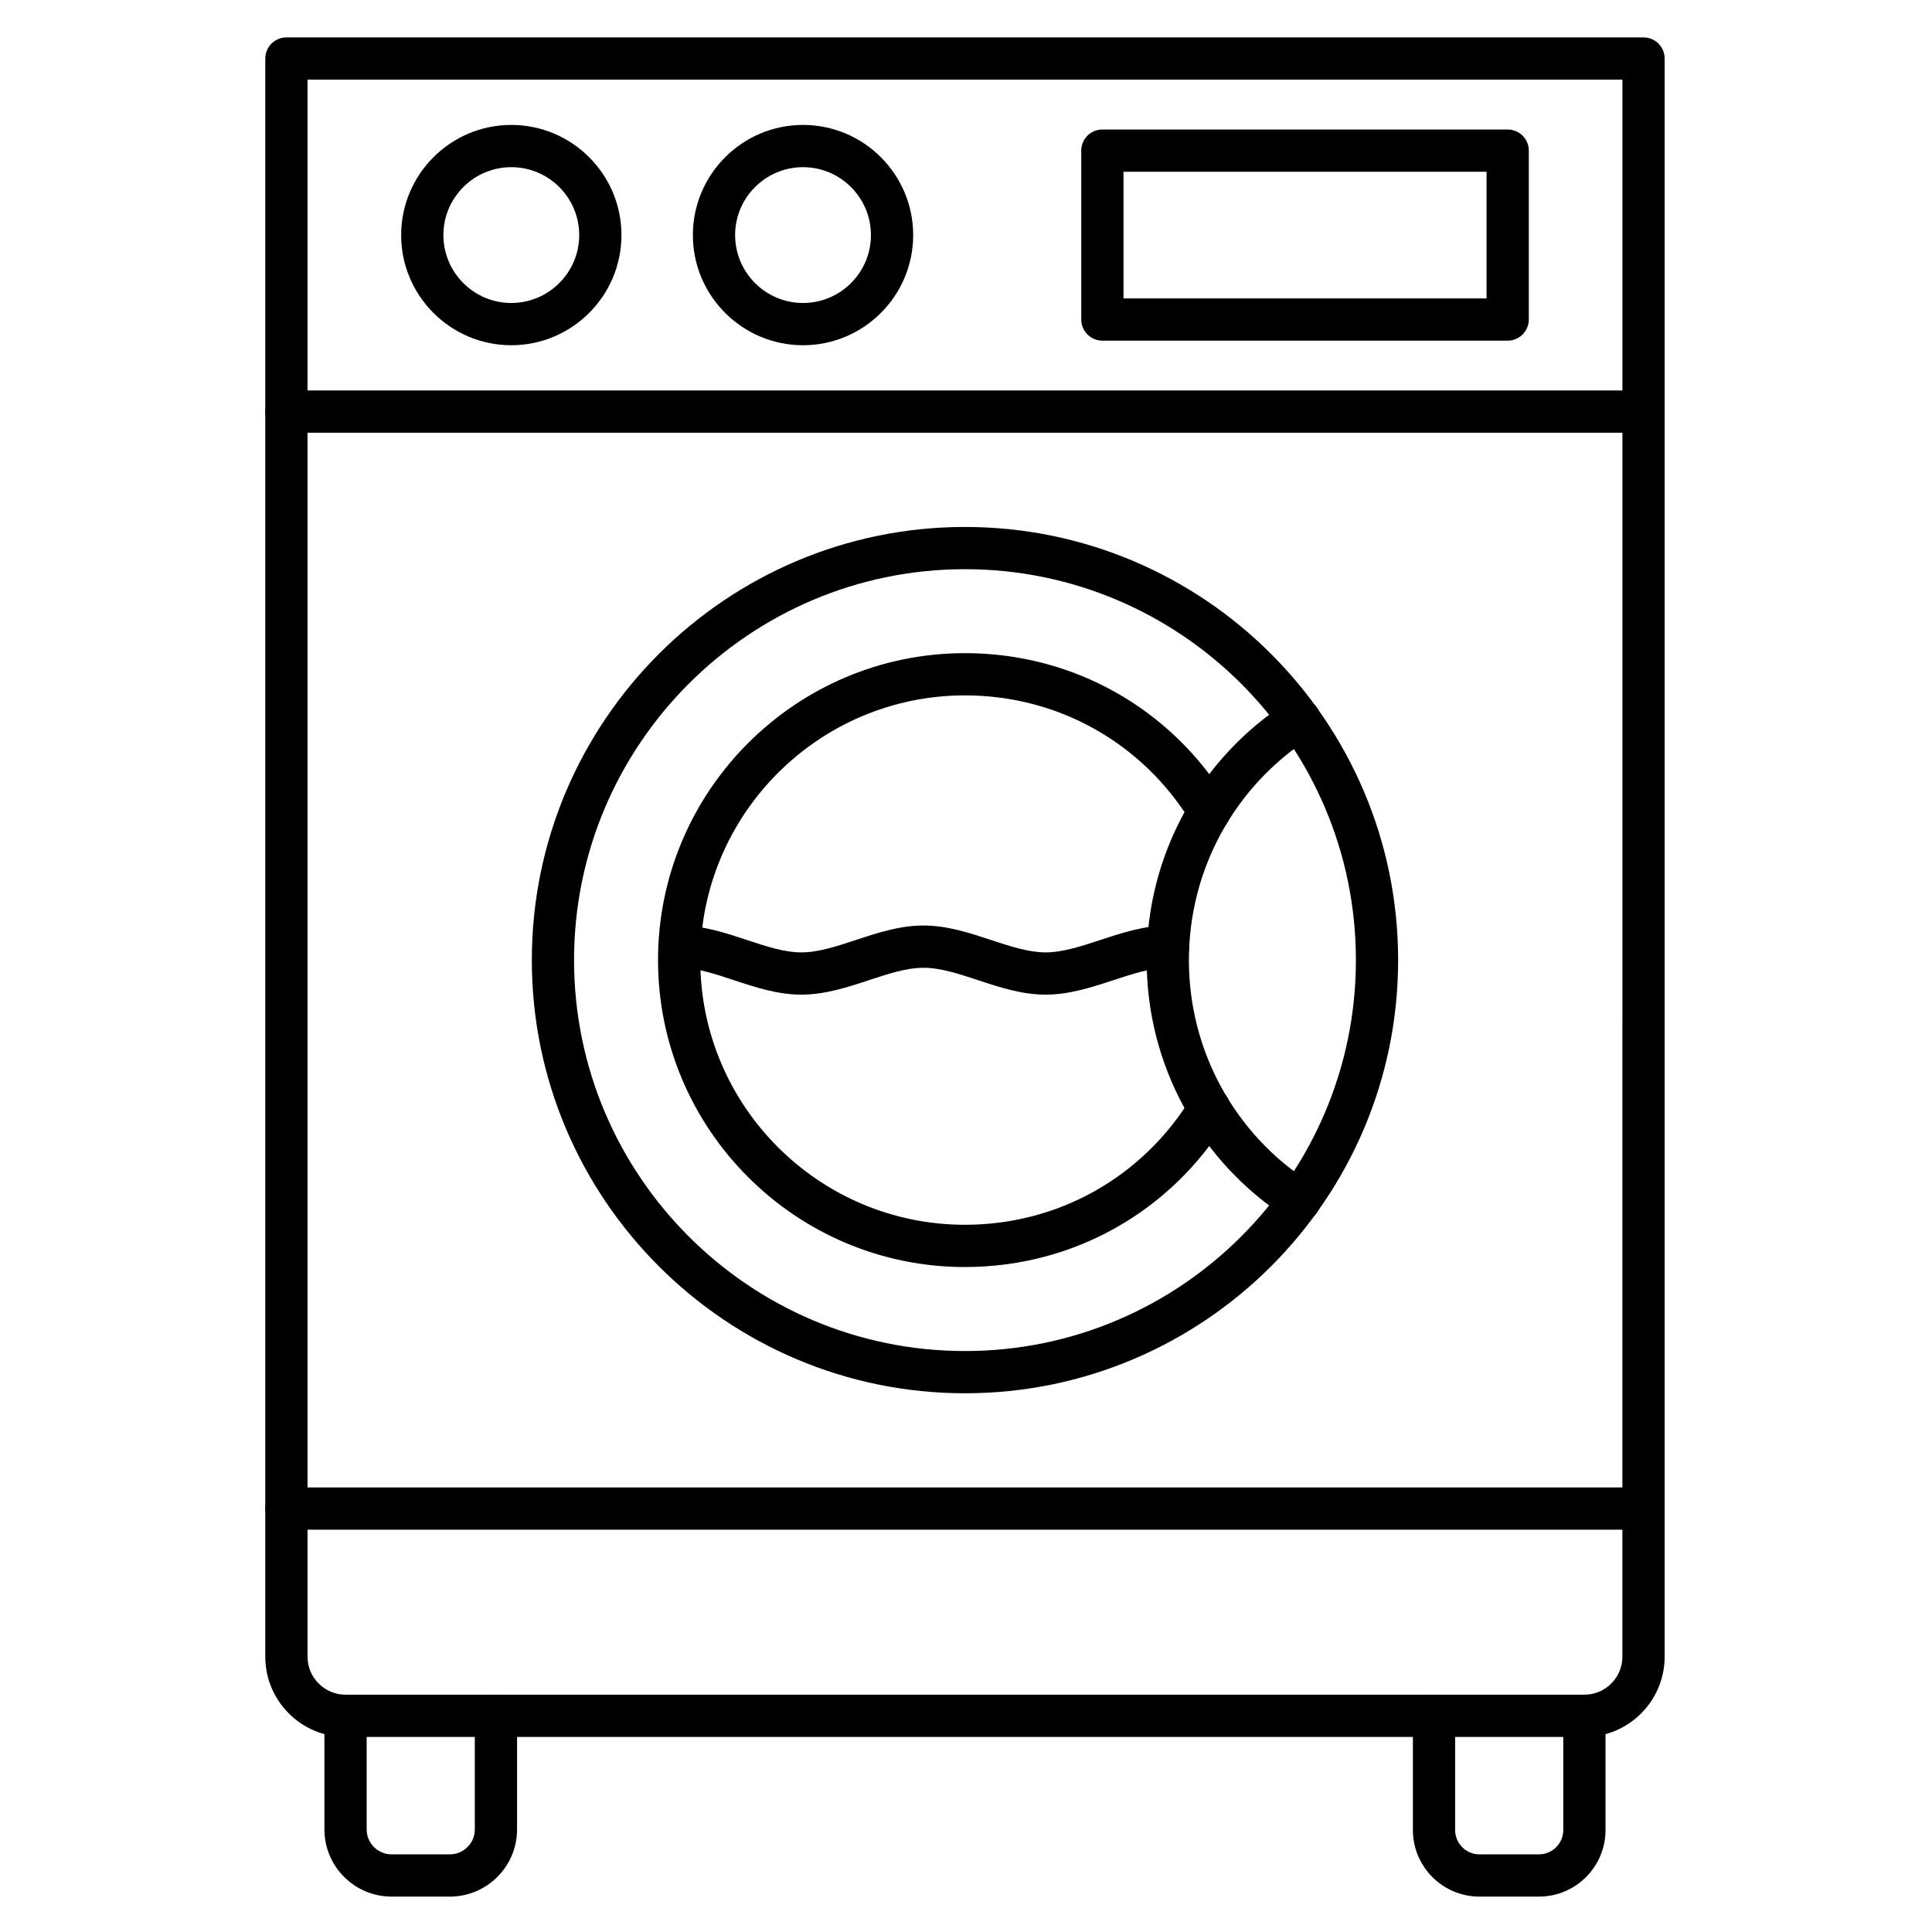 <?xml version="1.0" encoding="UTF-8"?>
<!-- Uploaded to: ICON Repo, www.svgrepo.com, Generator: ICON Repo Mixer Tools -->
<svg fill="#000000" width="800px" height="800px" version="1.1" viewBox="144 144 512 512" xmlns="http://www.w3.org/2000/svg">
 <g>
  <path d="m563.89 604.31h-328.32c-11.727 0-21.266-9.539-21.266-21.266v-423.53c0-3.09 2.508-5.598 5.598-5.598h359.65c3.094 0 5.598 2.508 5.598 5.598v423.53c0 11.73-9.539 21.27-21.262 21.27zm-338.39-439.2v417.93c0 5.551 4.516 10.07 10.066 10.07h328.32c5.551 0 10.066-4.516 10.066-10.07l0.004-417.93z"/>
  <path d="m579.55 258.68h-359.65c-3.09 0-5.598-2.508-5.598-5.598 0-3.09 2.508-5.598 5.598-5.598h359.65c3.094 0 5.598 2.508 5.598 5.598-0.004 3.094-2.508 5.598-5.602 5.598z"/>
  <path d="m543.55 234.27h-107.41c-3.094 0-5.598-2.508-5.598-5.598v-44.754c0-3.09 2.504-5.598 5.598-5.598h107.41c3.094 0 5.598 2.508 5.598 5.598v44.754c0 3.09-2.508 5.598-5.598 5.598zm-101.81-11.195h96.211v-33.559h-96.211z"/>
  <path d="m356.81 235.49c-16.098 0-29.191-13.094-29.191-29.191 0-16.098 13.094-29.191 29.191-29.191s29.191 13.094 29.191 29.191c0 16.098-13.094 29.191-29.191 29.191zm0-47.188c-9.922 0-17.996 8.074-17.996 17.996s8.07 17.996 17.996 17.996c9.926 0 17.996-8.07 17.996-17.996s-8.074-17.996-17.996-17.996z"/>
  <path d="m279.5 235.49c-16.098 0-29.191-13.094-29.191-29.191 0-16.098 13.094-29.191 29.191-29.191s29.191 13.094 29.191 29.191c0 16.098-13.094 29.191-29.191 29.191zm0-47.188c-9.922 0-17.996 8.074-17.996 17.996s8.074 17.996 17.996 17.996 17.996-8.07 17.996-17.996-8.074-17.996-17.996-17.996z"/>
  <path d="m579.55 549.38h-359.65c-3.09 0-5.598-2.504-5.598-5.598s2.508-5.598 5.598-5.598h359.65c3.094 0 5.598 2.504 5.598 5.598-0.004 3.094-2.508 5.598-5.602 5.598z"/>
  <path d="m263.22 646.62h-15.445c-9.816 0-17.801-7.988-17.801-17.801v-30.109c0-3.094 2.508-5.598 5.598-5.598 3.09 0 5.598 2.504 5.598 5.598v30.109c0 3.644 2.965 6.606 6.606 6.606h15.445c3.644 0 6.606-2.965 6.606-6.606v-30.109c0-3.094 2.508-5.598 5.598-5.598 3.09 0 5.598 2.504 5.598 5.598v30.109c0 9.816-7.984 17.801-17.801 17.801z"/>
  <path d="m551.84 646.62h-15.77c-9.727 0-17.641-7.914-17.641-17.641v-30.27c0-3.094 2.504-5.598 5.598-5.598s5.598 2.504 5.598 5.598v30.27c0 3.555 2.891 6.445 6.445 6.445h15.77c3.555 0 6.445-2.891 6.445-6.445v-30.27c0-3.094 2.504-5.598 5.598-5.598s5.598 2.504 5.598 5.598v30.27c0 9.73-7.914 17.641-17.641 17.641z"/>
  <path d="m399.73 513.23c-63.297 0-114.79-51.496-114.79-114.79s51.496-114.79 114.79-114.79 114.79 51.496 114.79 114.79-51.496 114.79-114.79 114.79zm0-218.39c-57.125 0-103.6 46.477-103.6 103.6 0 57.125 46.477 103.6 103.6 103.6 57.125 0 103.6-46.477 103.6-103.6s-46.473-103.6-103.6-103.6z"/>
  <path d="m488.36 467.83c-1.035 0-2.082-0.289-3.019-0.887-23.457-15.059-37.465-40.668-37.465-68.504 0-27.836 14.008-53.449 37.465-68.504 2.602-1.668 6.066-0.914 7.734 1.688s0.914 6.066-1.688 7.734c-20.234 12.992-32.316 35.078-32.316 59.086 0 24.008 12.082 46.094 32.316 59.082 2.602 1.672 3.356 5.133 1.688 7.734-1.07 1.66-2.875 2.57-4.715 2.57z"/>
  <path d="m399.73 479.78c-44.855 0-81.344-36.492-81.344-81.344 0-44.855 36.492-81.344 81.344-81.344 28.629 0 54.621 14.617 69.527 39.098 1.609 2.641 0.77 6.086-1.871 7.691-2.641 1.609-6.086 0.77-7.691-1.871-12.855-21.117-35.273-33.727-59.965-33.727-38.68 0-70.148 31.469-70.148 70.148 0 38.68 31.469 70.148 70.148 70.148 24.691 0 47.105-12.609 59.965-33.727 1.609-2.641 5.051-3.481 7.691-1.871s3.477 5.051 1.871 7.691c-14.906 24.488-40.898 39.105-69.527 39.105z"/>
  <path d="m421.1 407.59c-6.297 0-12.215-1.953-17.941-3.844-5.109-1.688-9.938-3.277-14.43-3.277-4.496 0-9.324 1.594-14.434 3.277-5.727 1.891-11.645 3.844-17.941 3.844s-12.199-1.953-17.906-3.844c-5.086-1.688-9.895-3.277-14.387-3.277-3.09 0-5.598-2.508-5.598-5.598s2.508-5.598 5.598-5.598c6.297 0 12.199 1.953 17.906 3.844 5.086 1.684 9.891 3.277 14.383 3.277 4.496 0 9.32-1.594 14.43-3.277 5.727-1.891 11.645-3.844 17.941-3.844s12.215 1.953 17.941 3.844c5.109 1.688 9.938 3.277 14.434 3.277 4.5 0 9.348-1.594 14.48-3.281 5.746-1.891 11.684-3.84 17.977-3.84 3.094 0 5.598 2.508 5.598 5.598s-2.504 5.598-5.598 5.598c-4.5 0-9.348 1.594-14.48 3.281-5.742 1.887-11.684 3.84-17.973 3.84z"/>
 </g>
</svg>